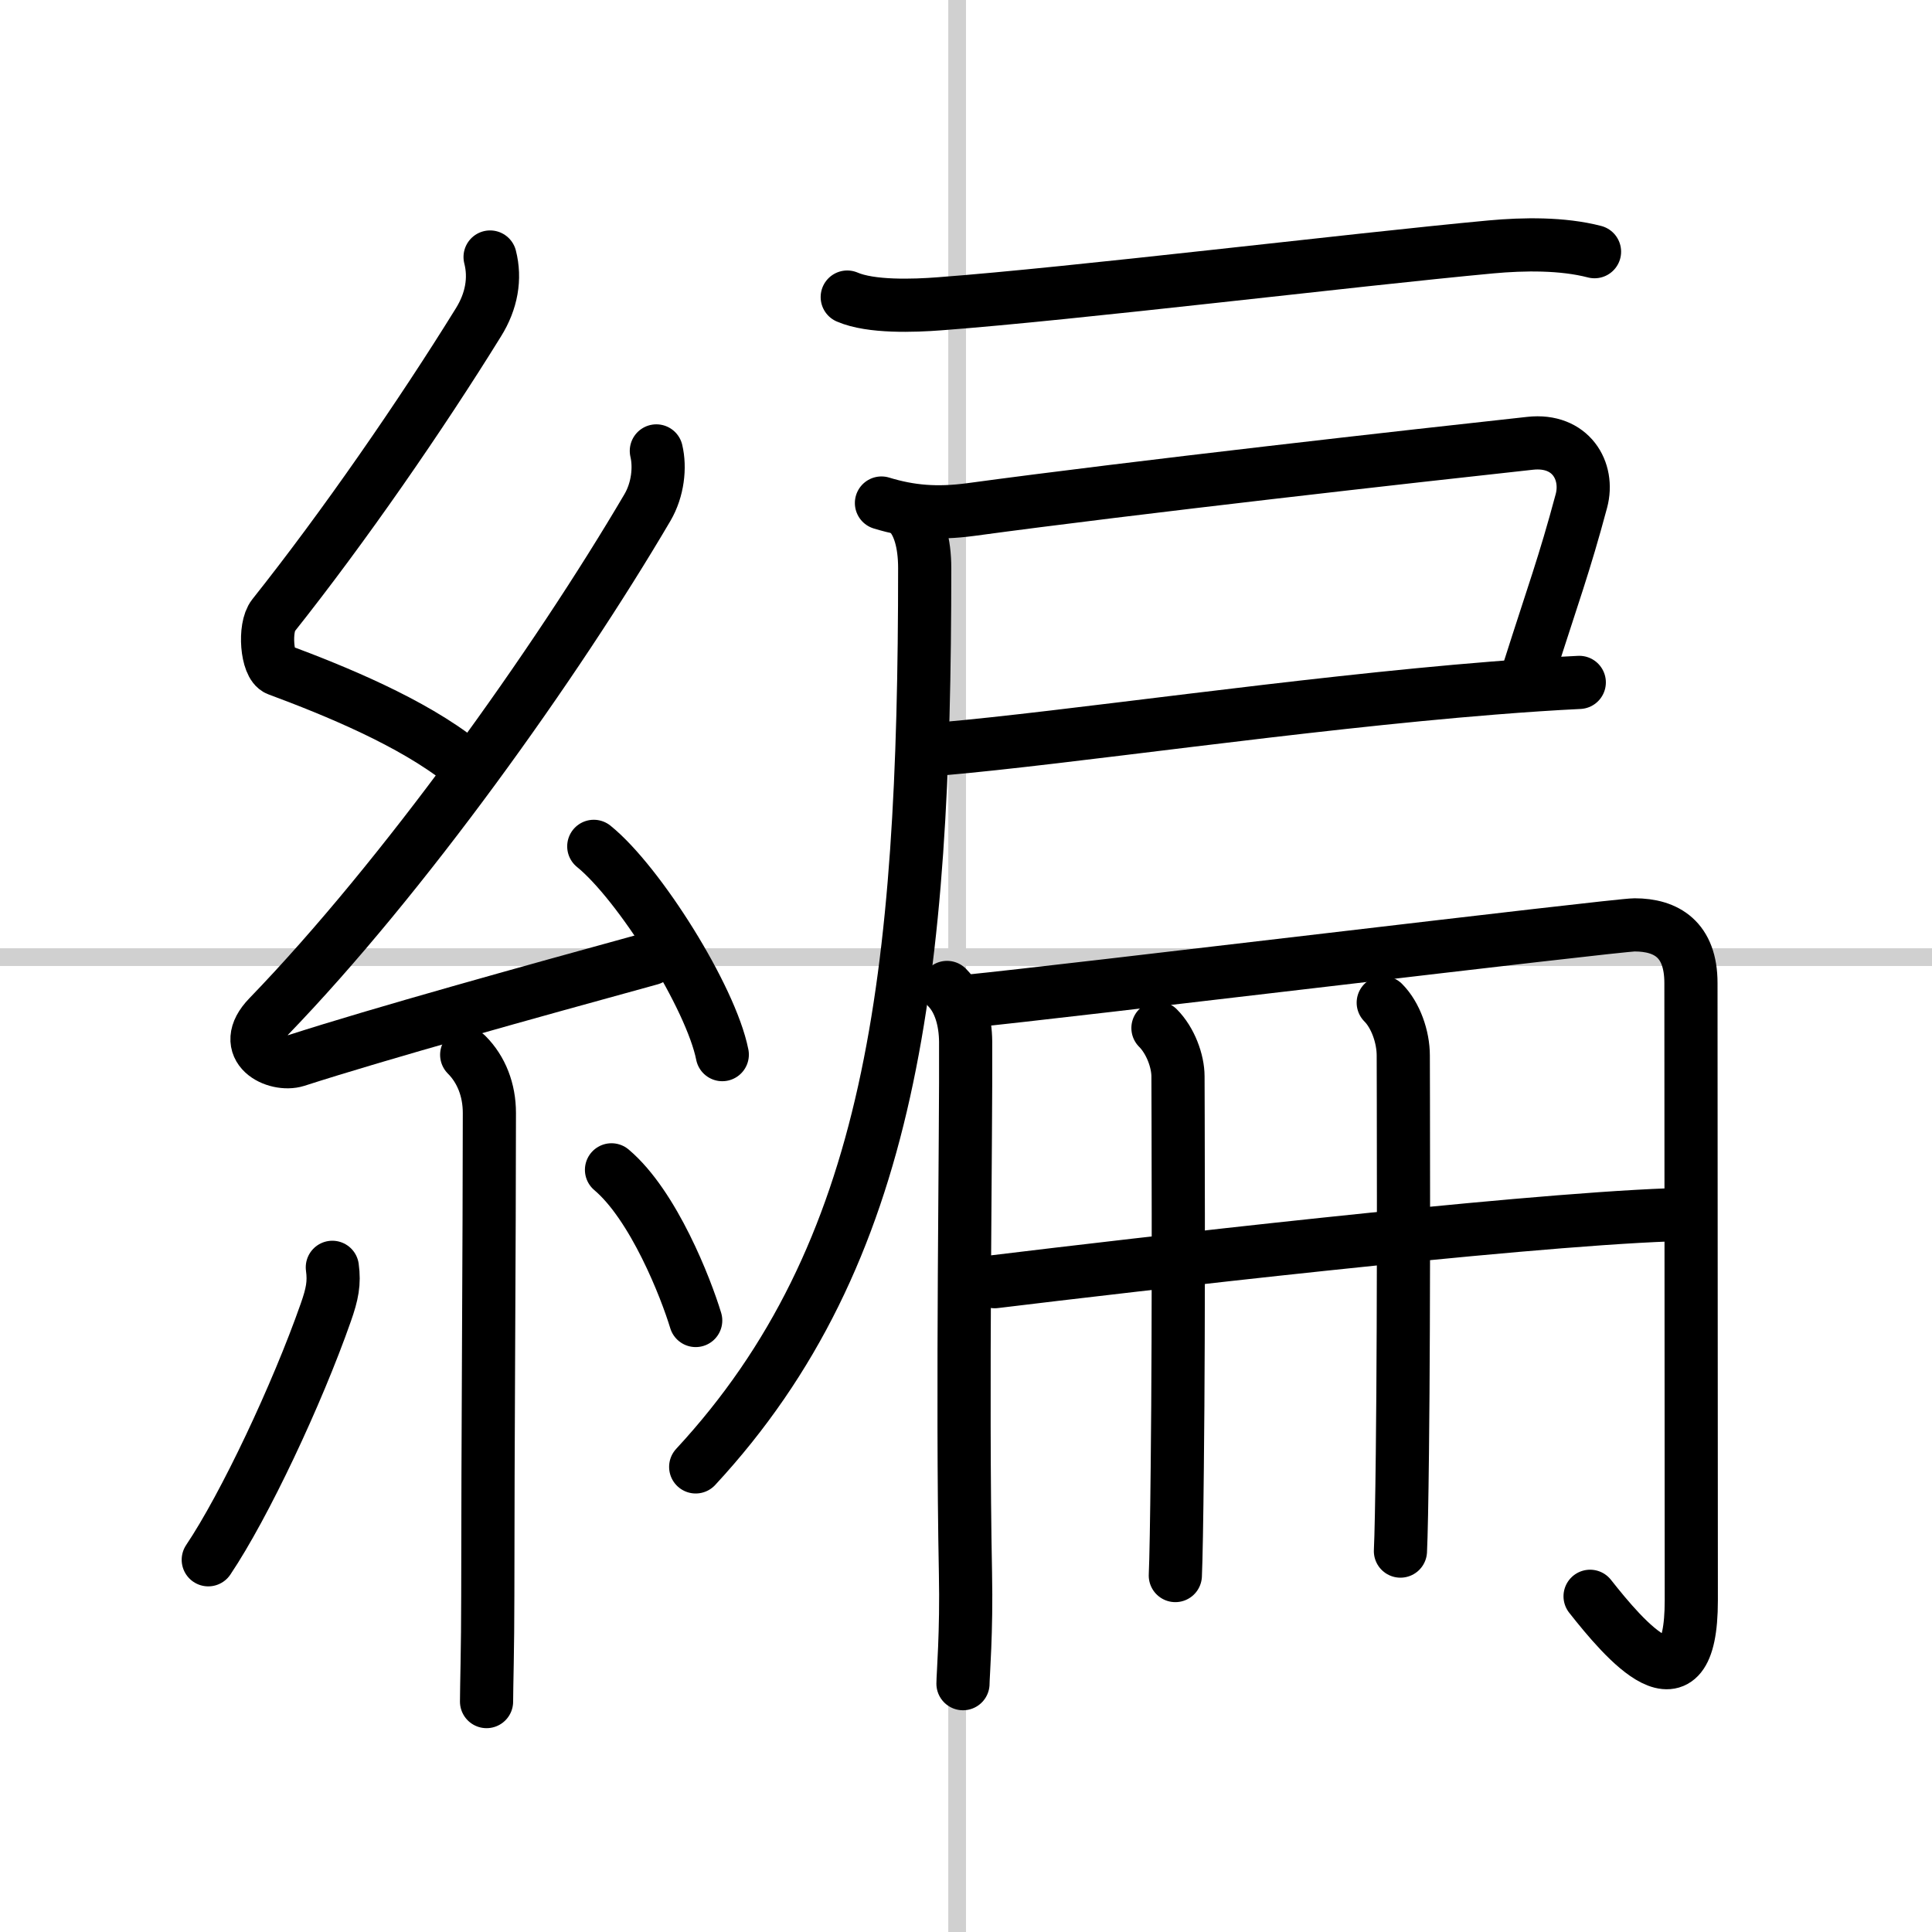 <svg width="400" height="400" viewBox="0 0 109 109" xmlns="http://www.w3.org/2000/svg"><rect x="0" y="0" width="109" height="109" fill="#808080" stroke="none"/><g fill="none" stroke="#000" stroke-linecap="round" stroke-linejoin="round" stroke-width="3"><rect width="100%" height="100%" fill="#fff" stroke="#fff"/><line x1="54" x2="54" y2="109" stroke="#d0d0d0" stroke-width="1"/><line x2="109" y1="54" y2="54" stroke="#d0d0d0" stroke-width="1"/><path d="m27.65 14.5c0.31 1.21 0.09 2.49-0.66 3.69-3.26 5.27-7.61 11.56-11.57 16.54-0.54 0.68-0.37 2.81 0.25 3.04 3.26 1.21 7.59 2.99 10.39 5.22"/><path d="m37.03 25.44c0.22 0.93 0.09 2.18-0.5 3.19-5.19 8.83-13.78 20.87-21.38 28.73-1.74 1.8 0.43 2.83 1.57 2.47 4.75-1.53 13.03-3.83 19.98-5.74"/><path d="m33.5 47.75c2.56 2.07 6.61 8.52 7.25 11.75"/><path d="m26.33 59.51c0.83 0.83 1.28 1.99 1.28 3.28 0 6.96-0.09 18.84-0.09 27.22 0 2.97-0.07 5.18-0.07 5.99"/><path d="m18.75 71.5c0.12 0.88 0 1.5-0.37 2.55-1.62 4.62-4.58 10.9-6.63 13.95"/><path d="m34.5 66c2.38 2.01 4.2 6.68 4.75 8.5"/><path d="m47.8 16.76c1.34 0.58 3.76 0.49 5.2 0.38 7.72-0.58 23.17-2.47 31.12-3.21 1.85-0.17 4.03-0.2 5.84 0.27"/><path d="m49.73 28.38c1.64 0.5 3.14 0.62 5.02 0.37 9.36-1.27 25.06-3.03 31.58-3.74 2.29-0.25 3.34 1.56 2.89 3.25-0.97 3.62-1.59 5.25-2.94 9.5"/><path d="m53.11 42.25c7.14-0.62 20.11-2.55 31.14-3.43 1.75-0.14 3.39-0.25 4.85-0.32"/><path d="m51.25 28.93c0.6 0.6 0.92 1.7 0.92 3.12 0 23.13-1.8 38.71-12.92 50.71"/><path d="m53.43 55.71c0.74 0.74 1.04 1.91 1.05 3.06 0.03 5.1-0.21 19.86-0.01 29.97 0.07 3.36-0.14 5.77-0.14 6.25"/><path d="m54.59 56.49c5.19-0.51 36.59-4.31 37.63-4.31 1.79 0 3.18 0.82 3.18 3.28 0 6.78 0.02 31.95 0.02 34.83 0 6.7-3.79 2.2-5.71-0.23"/><path d="m56.12 72.31c7.75-0.94 29.13-3.44 38.06-3.77"/><path d="m65.33 58c0.71 0.71 1.13 1.87 1.13 2.73 0 0.41 0.06 13.31-0.04 22.01-0.03 2.99-0.07 5.3-0.11 6.15"/><path d="m78.04 56.57c0.7 0.7 1.13 1.93 1.13 2.98 0 0.42 0.05 13.88-0.05 22.45-0.03 2.67-0.07 4.72-0.11 5.51"/></g></svg>

